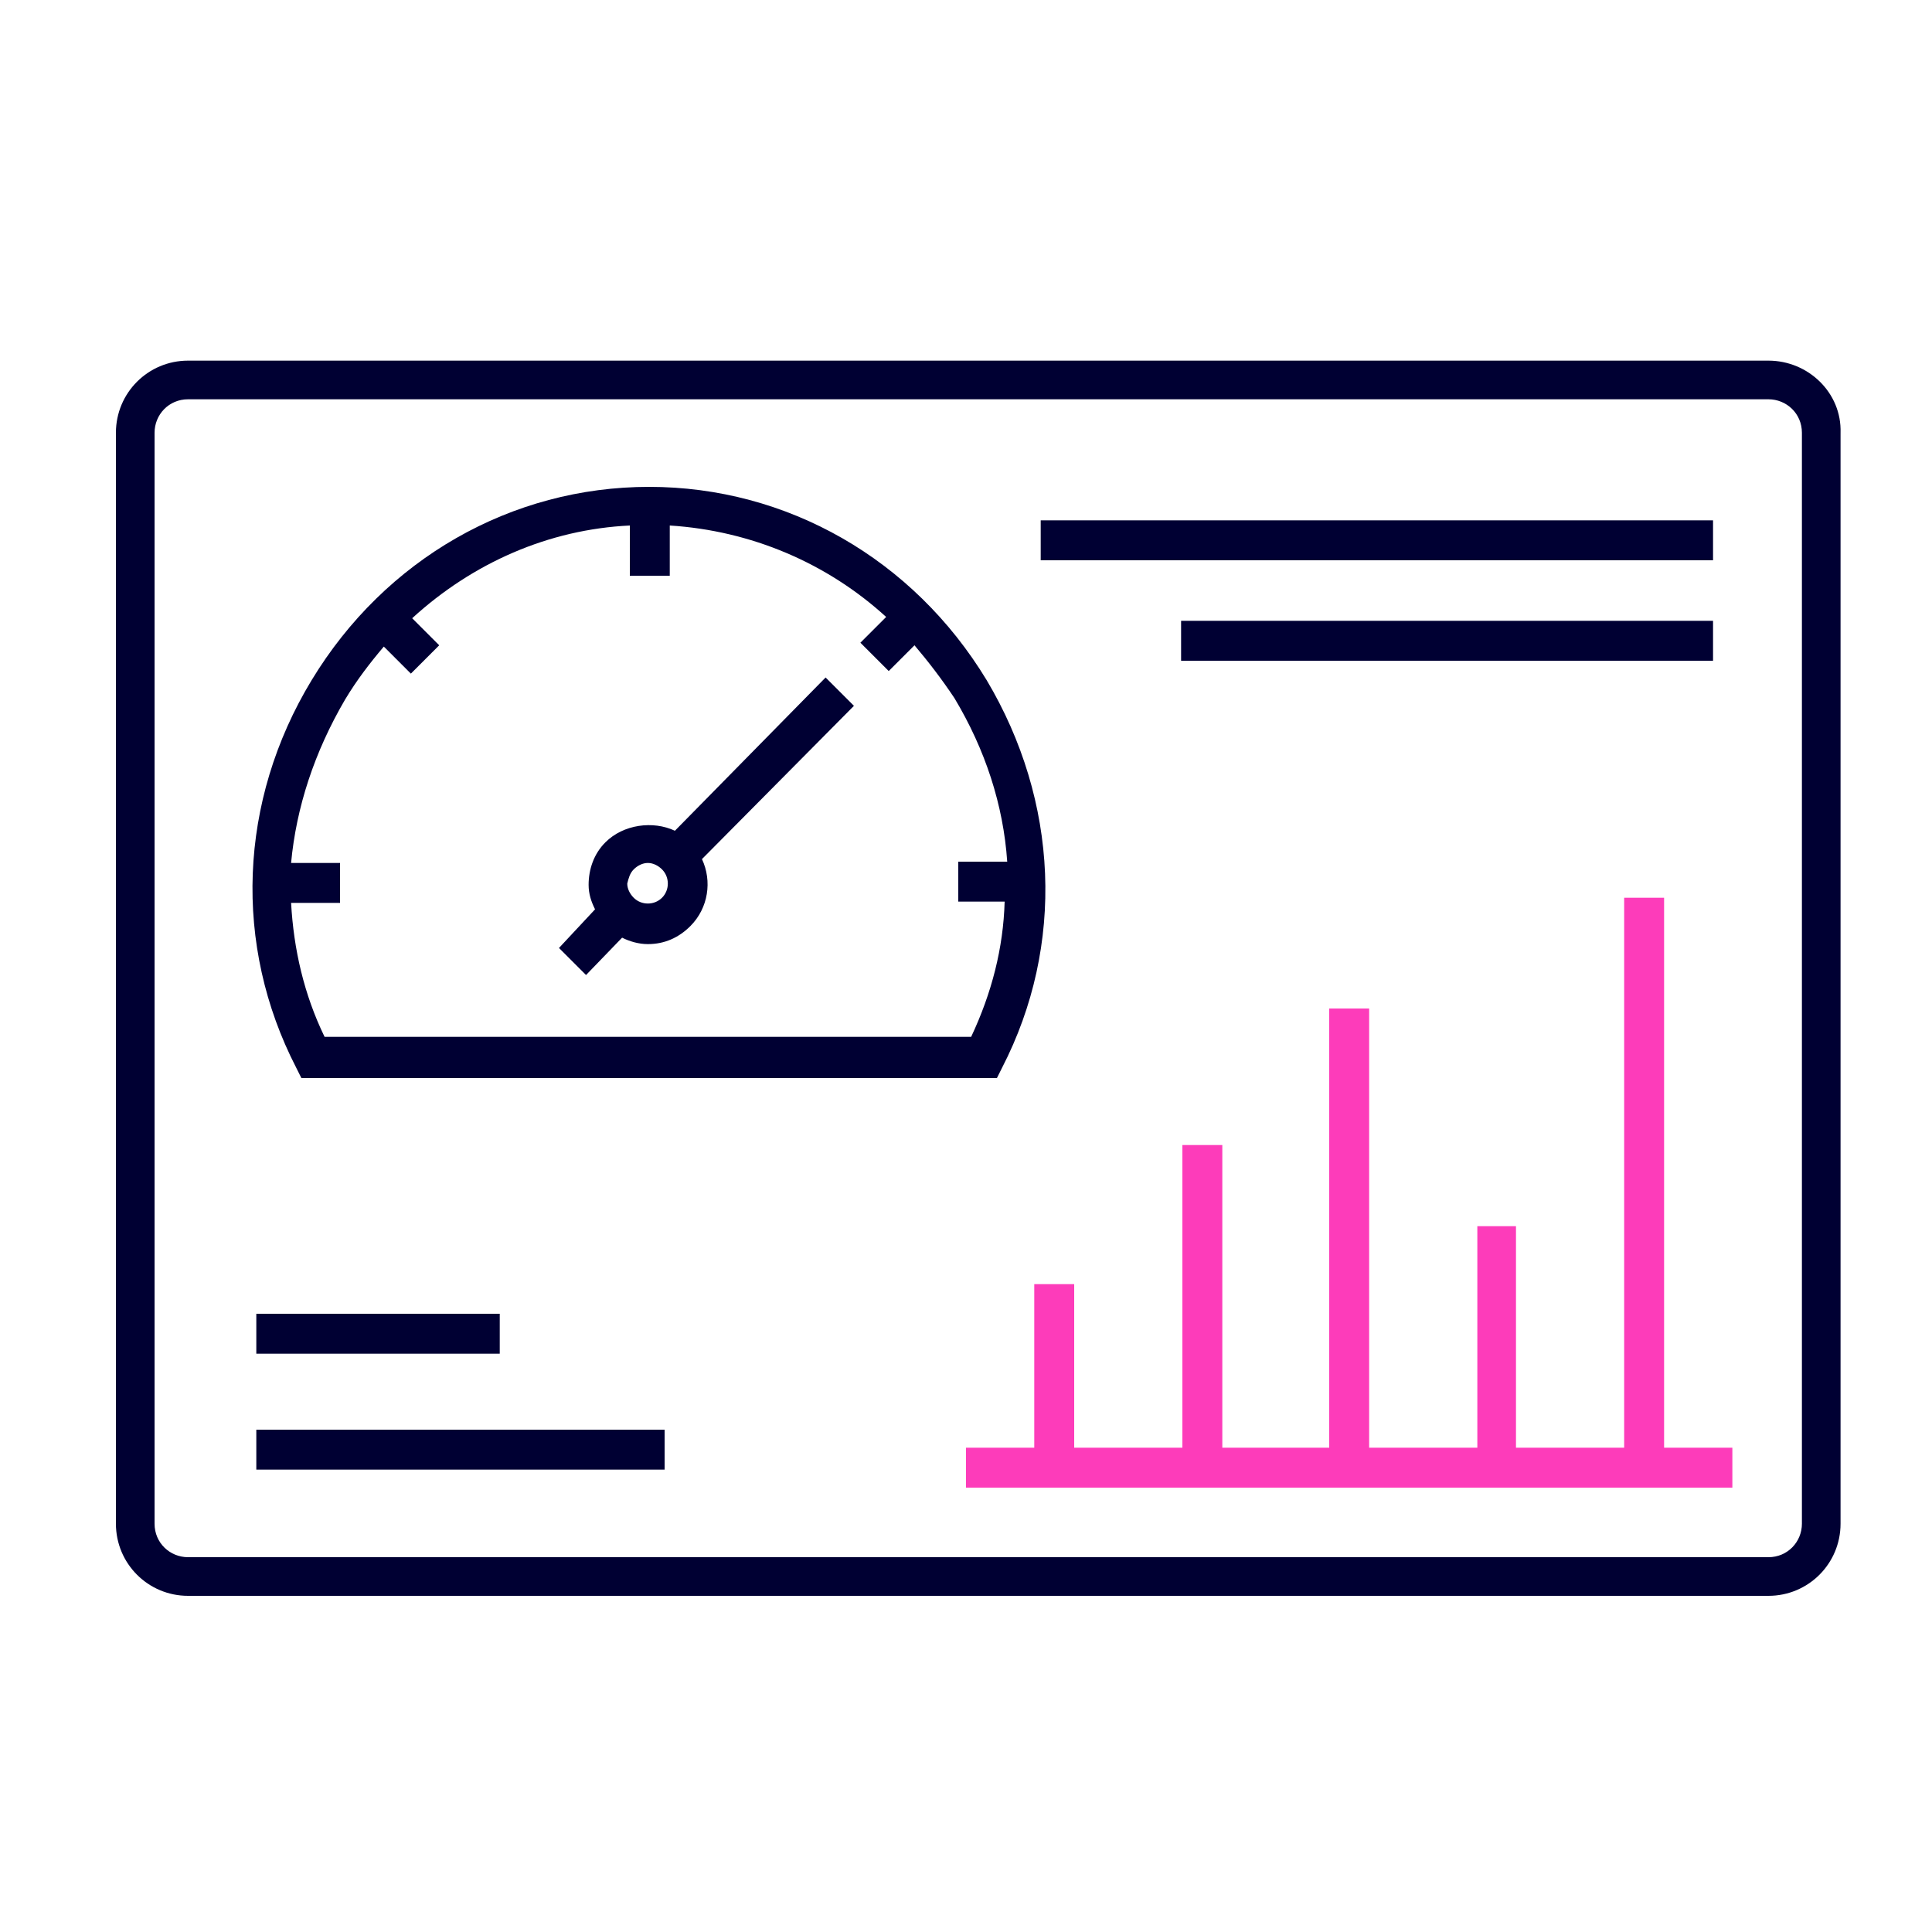 <svg xmlns="http://www.w3.org/2000/svg" xmlns:xlink="http://www.w3.org/1999/xlink" id="Layer_1" x="0px" y="0px" viewBox="0 0 150 150" style="enable-background:new 0 0 150 150;" xml:space="preserve"><style type="text/css">	.st0{fill:#FD3CBA;}	.st1{fill:#000033;}</style><polygon id="XMLID_2773_" class="st0" points="129.2,69.7 126.1,69.7 126.1,112.4 117.7,112.4 117.7,95.2 114.7,95.2 114.7,112.4  106.3,112.4 106.3,78.3 103.2,78.3 103.2,112.4 94.9,112.4 94.9,88.9 91.8,88.9 91.8,112.4 83.4,112.4 83.4,99.7 80.3,99.7  80.3,112.4 75,112.4 75,115.5 134.5,115.5 134.5,112.4 129.2,112.4 "></polygon><path id="XMLID_2774_" class="st1" d="M137.3,28H14.6C11.5,28,9,30.5,9,33.6v84.7c0,3.1,2.5,5.6,5.6,5.6h122.7 c3.1,0,5.6-2.5,5.6-5.6V33.6C143,30.5,140.4,28,137.3,28z M139.9,118.3c0,1.4-1.1,2.6-2.6,2.6H14.6c-1.4,0-2.6-1.1-2.6-2.6V33.6 c0-1.4,1.1-2.6,2.6-2.6h122.7c1.4,0,2.6,1.1,2.6,2.6V118.3z"></path><rect id="XMLID_2777_" x="80.8" y="40.4" class="st1" width="52.2" height="3.1"></rect><rect id="XMLID_2778_" x="91.7" y="48.2" class="st1" width="41.3" height="3.1"></rect><rect id="XMLID_2779_" x="19.9" y="111" class="st1" width="31.7" height="3.1"></rect><rect id="XMLID_2780_" x="19.9" y="102" class="st1" width="18.9" height="3.1"></rect><path id="XMLID_2781_" class="st1" d="M23.4,83.7l54,0l0.4-0.8c4.9-9.5,4.4-20.7-1.2-30.1c-5.7-9.4-15.5-15-26.2-15 c-10.7,0-20.5,5.6-26.2,15c-5.7,9.4-6.1,20.6-1.2,30.1L23.4,83.7z M26.8,54.3c0.9-1.5,1.9-2.8,3-4.1l2.1,2.1l2.2-2.2l-2.1-2.1 c4.7-4.3,10.6-6.9,16.9-7.2v3.9h3.1v-3.9c6.3,0.4,12.2,2.9,16.8,7.1l-2,2l2.2,2.2l2-2c1.1,1.3,2.1,2.6,3.1,4.1 c2.4,4,3.8,8.3,4.1,12.7h-3.8v3.1H78c-0.1,3.6-1,7.1-2.6,10.5l-50.2,0c-1.6-3.3-2.4-6.8-2.6-10.4h3.8v-3.1h-3.8 C23,62.7,24.4,58.4,26.8,54.3z"></path><path id="XMLID_2784_" class="st1" d="M45.5,75.7l2.8-2.9c0.6,0.3,1.3,0.5,2,0.5c1.3,0,2.4-0.5,3.3-1.4c1.4-1.4,1.7-3.5,0.9-5.2 l11.8-11.9l-2.2-2.2L52.4,64.5c-1.7-0.8-4-0.5-5.4,0.9c-0.9,0.9-1.3,2.1-1.3,3.3c0,0.7,0.2,1.3,0.5,1.9l-2.8,3L45.5,75.7z  M49.2,67.5c0.3-0.3,0.7-0.5,1.1-0.5c0.4,0,0.8,0.2,1.1,0.5c0.6,0.6,0.6,1.6,0,2.2c-0.6,0.6-1.6,0.6-2.2,0c-0.3-0.3-0.5-0.7-0.5-1.1 C48.8,68.2,48.9,67.8,49.2,67.5z"></path></svg>
